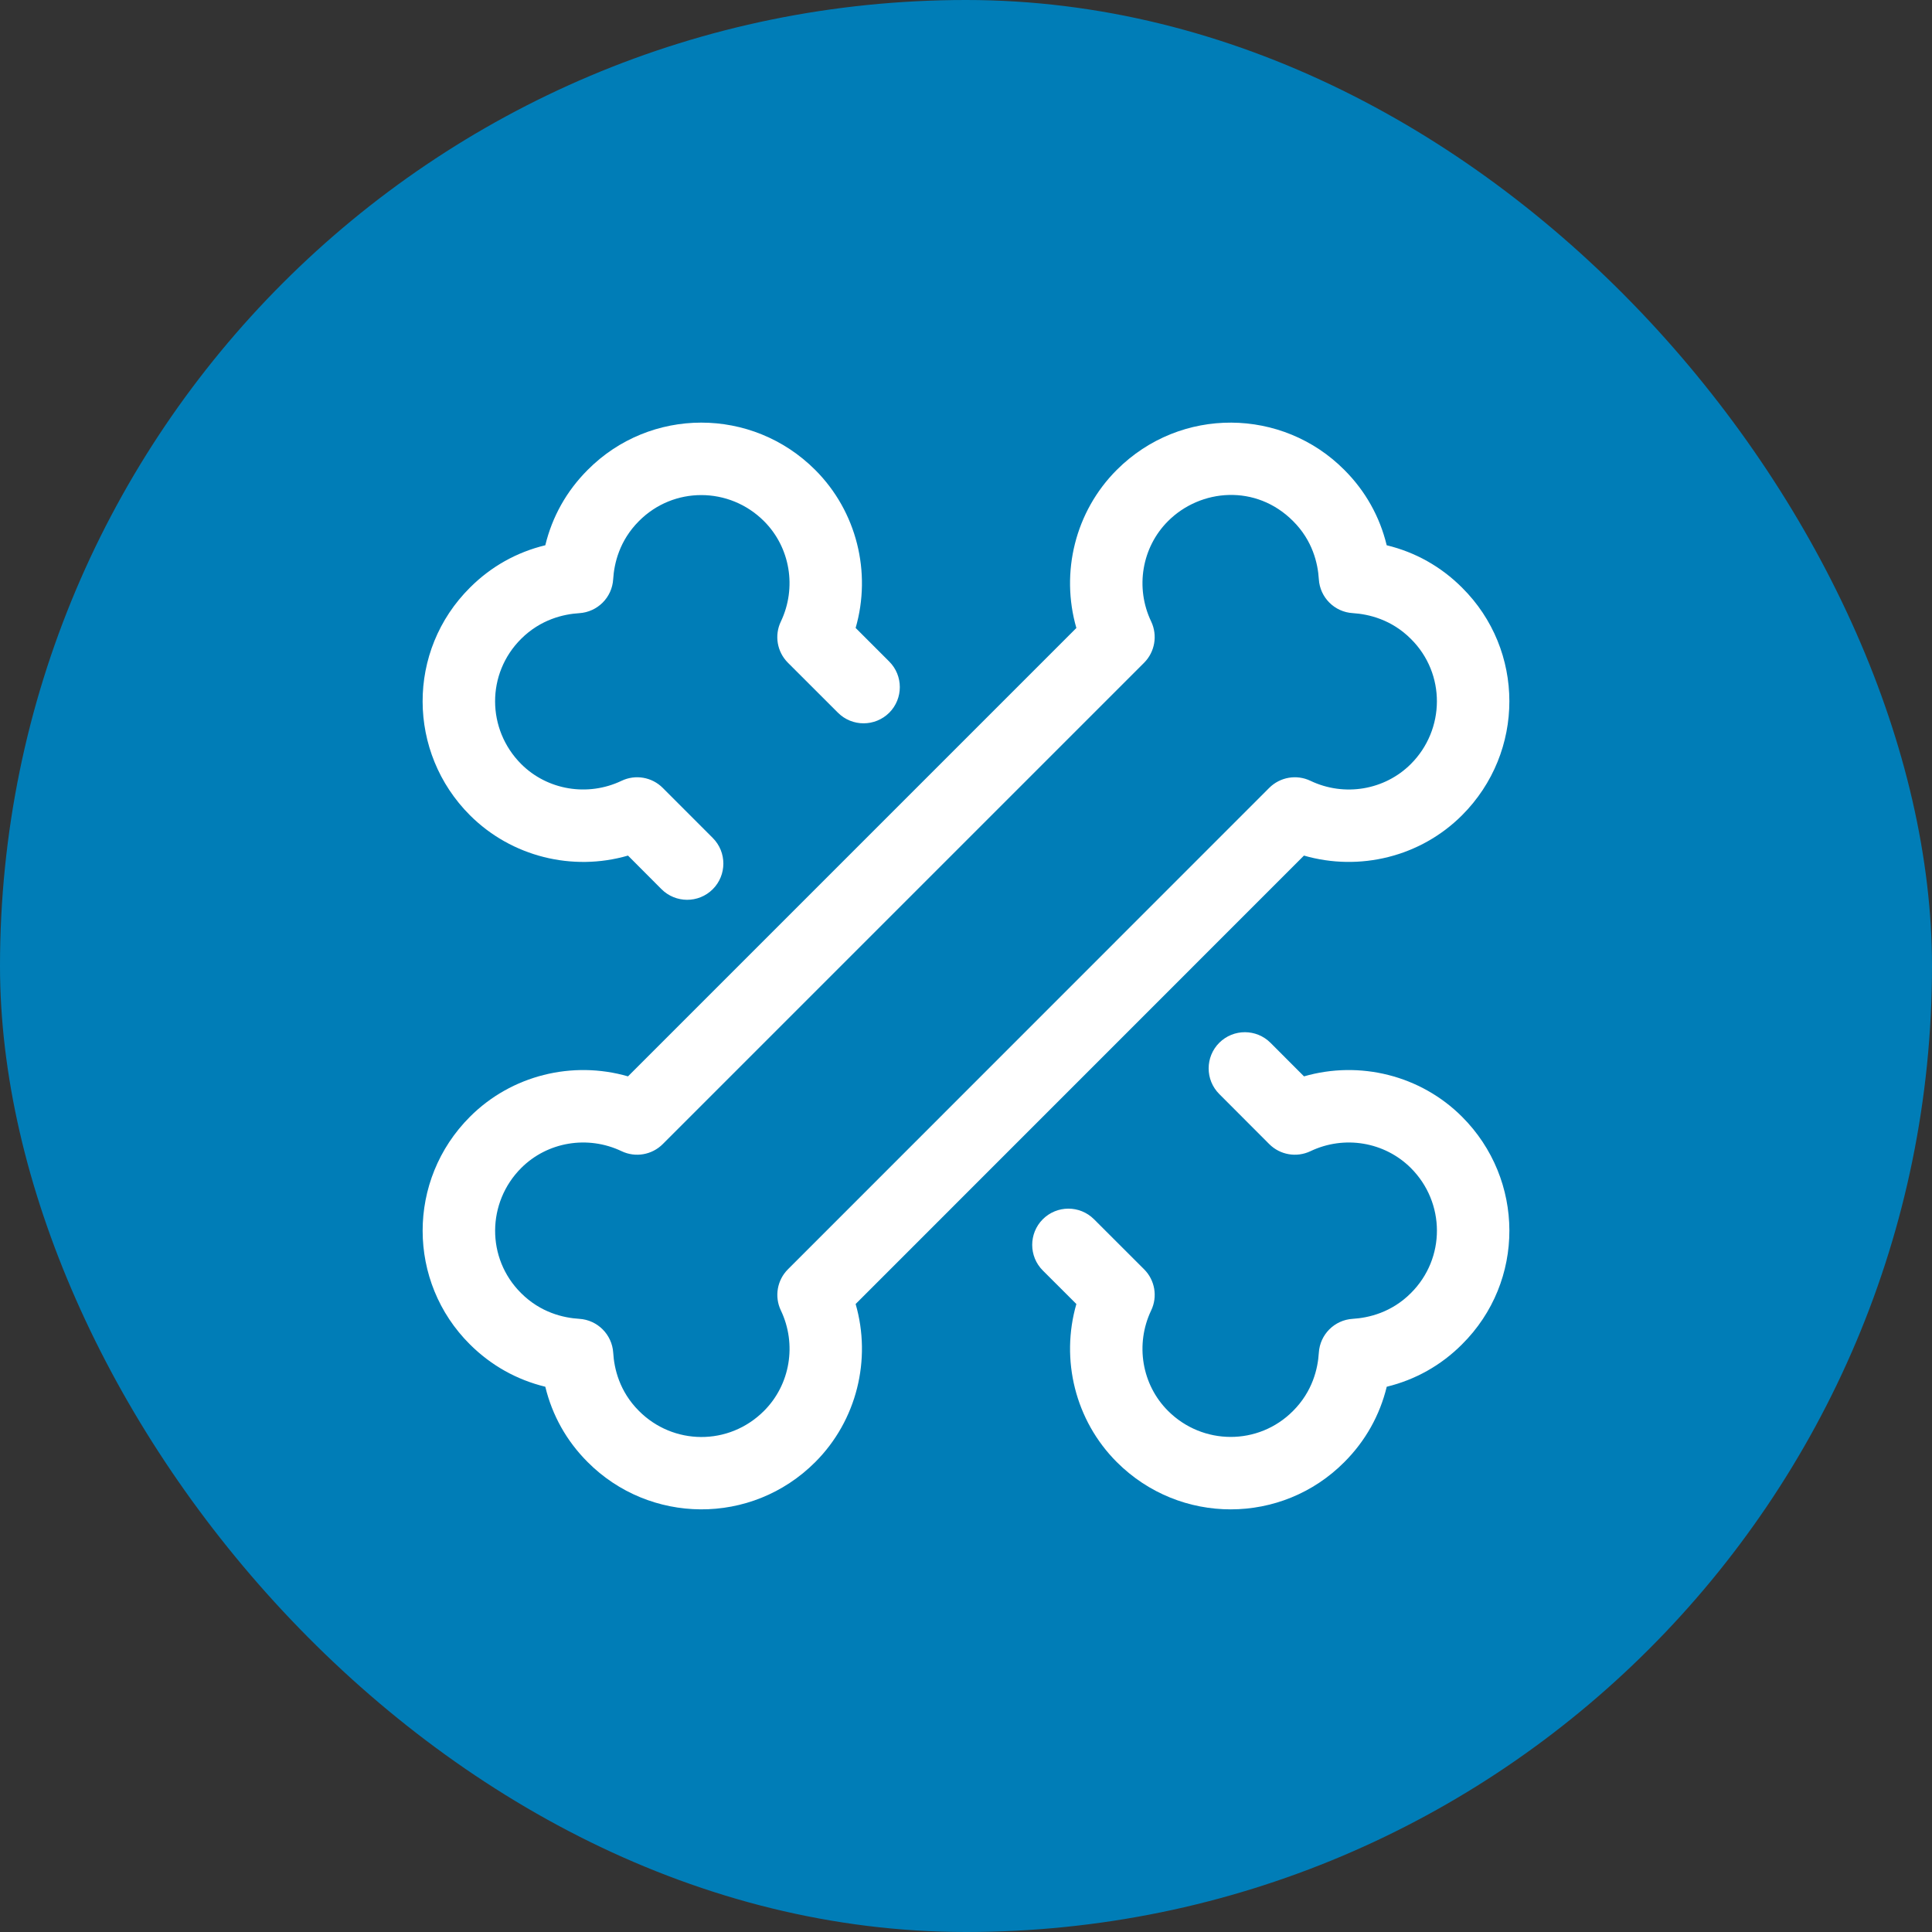 <svg width="40" height="40" viewBox="0 0 40 40" fill="none" xmlns="http://www.w3.org/2000/svg">
<rect x="0" y="0" width="40" height="40" fill="#333333" stroke="none"/>
<rect width="40" height="40" rx="20" fill="#007DB7"/>
<path fill-rule="evenodd" clip-rule="evenodd" d="M16.167 27.131C16.501 27.832 16.361 28.667 15.819 29.21C15.087 29.943 13.932 29.921 13.227 29.21C12.824 28.807 12.715 28.334 12.696 28.007C12.672 27.63 12.371 27.328 11.993 27.305C11.667 27.285 11.193 27.177 10.788 26.772C10.063 26.051 10.08 24.894 10.791 24.182C11.333 23.64 12.168 23.5 12.869 23.834C13.156 23.971 13.497 23.912 13.722 23.687L23.687 13.722C23.911 13.497 23.97 13.156 23.834 12.868C23.499 12.168 23.64 11.332 24.182 10.79C24.855 10.116 26.006 10.018 26.773 10.79C27.177 11.193 27.285 11.666 27.305 11.992C27.328 12.37 27.63 12.672 28.008 12.694C28.333 12.715 28.807 12.823 29.212 13.229C29.937 13.949 29.921 15.107 29.21 15.818C28.668 16.36 27.832 16.5 27.132 16.166C26.844 16.028 26.503 16.088 26.278 16.312L16.314 26.279C16.089 26.503 16.03 26.845 16.167 27.131ZM26.997 17.714C28.148 18.046 29.409 17.74 30.27 16.879C31.579 15.569 31.574 13.46 30.27 12.166C29.834 11.73 29.303 11.432 28.71 11.289C28.567 10.697 28.27 10.166 27.835 9.731C26.555 8.441 24.444 8.406 23.121 9.729C22.26 10.59 21.953 11.851 22.285 13.002L13.002 22.285C11.852 21.953 10.59 22.26 9.729 23.122C8.421 24.43 8.427 26.54 9.729 27.834C10.167 28.27 10.698 28.567 11.29 28.711C11.433 29.303 11.73 29.834 12.165 30.269C13.446 31.558 15.556 31.594 16.879 30.271C17.739 29.41 18.047 28.148 17.715 26.998L26.997 17.714Z" fill="white"/>
<path fill-rule="evenodd" clip-rule="evenodd" d="M13.002 17.714L13.695 18.409C13.987 18.701 14.462 18.704 14.756 18.411C15.049 18.119 15.05 17.643 14.758 17.35L13.722 16.313C13.498 16.088 13.156 16.028 12.868 16.166C12.168 16.499 11.332 16.36 10.79 15.818C10.075 15.101 10.066 13.946 10.79 13.226C11.194 12.824 11.667 12.715 11.993 12.695C12.371 12.671 12.672 12.371 12.695 11.993C12.715 11.666 12.824 11.193 13.229 10.788C13.945 10.067 15.102 10.074 15.818 10.79C16.361 11.333 16.5 12.167 16.167 12.868C16.029 13.154 16.088 13.496 16.313 13.721L17.35 14.757C17.643 15.049 18.117 15.048 18.411 14.756C18.703 14.463 18.703 13.987 18.409 13.695L17.715 13.001C18.047 11.851 17.739 10.59 16.878 9.729C15.57 8.421 13.461 8.426 12.167 9.729C11.73 10.166 11.433 10.697 11.29 11.289C10.698 11.432 10.167 11.729 9.732 12.164C8.413 13.474 8.433 15.582 9.729 16.878C10.591 17.739 11.854 18.047 13.002 17.714Z" fill="white"/>
<path fill-rule="evenodd" clip-rule="evenodd" d="M26.998 22.285L26.305 21.591C26.013 21.298 25.538 21.297 25.244 21.589C24.951 21.881 24.95 22.357 25.243 22.65L26.278 23.687C26.503 23.912 26.844 23.971 27.132 23.834C27.832 23.5 28.666 23.64 29.21 24.182C29.926 24.898 29.934 26.053 29.21 26.773C28.807 27.176 28.333 27.285 28.007 27.305C27.629 27.328 27.328 27.629 27.305 28.007C27.285 28.334 27.176 28.807 26.771 29.212C26.055 29.933 24.898 29.926 24.182 29.21C23.639 28.667 23.5 27.832 23.833 27.132C23.971 26.846 23.912 26.503 23.687 26.279L22.65 25.243C22.356 24.95 21.882 24.951 21.589 25.244C21.297 25.538 21.298 26.013 21.591 26.305L22.285 26.998C21.953 28.149 22.261 29.41 23.122 30.271C24.43 31.579 26.539 31.573 27.833 30.271C28.27 29.834 28.567 29.302 28.711 28.711C29.302 28.567 29.833 28.27 30.268 27.835C31.587 26.526 31.567 24.418 30.271 23.122C29.41 22.26 28.147 21.953 26.998 22.285Z" fill="white"/>
</svg>
